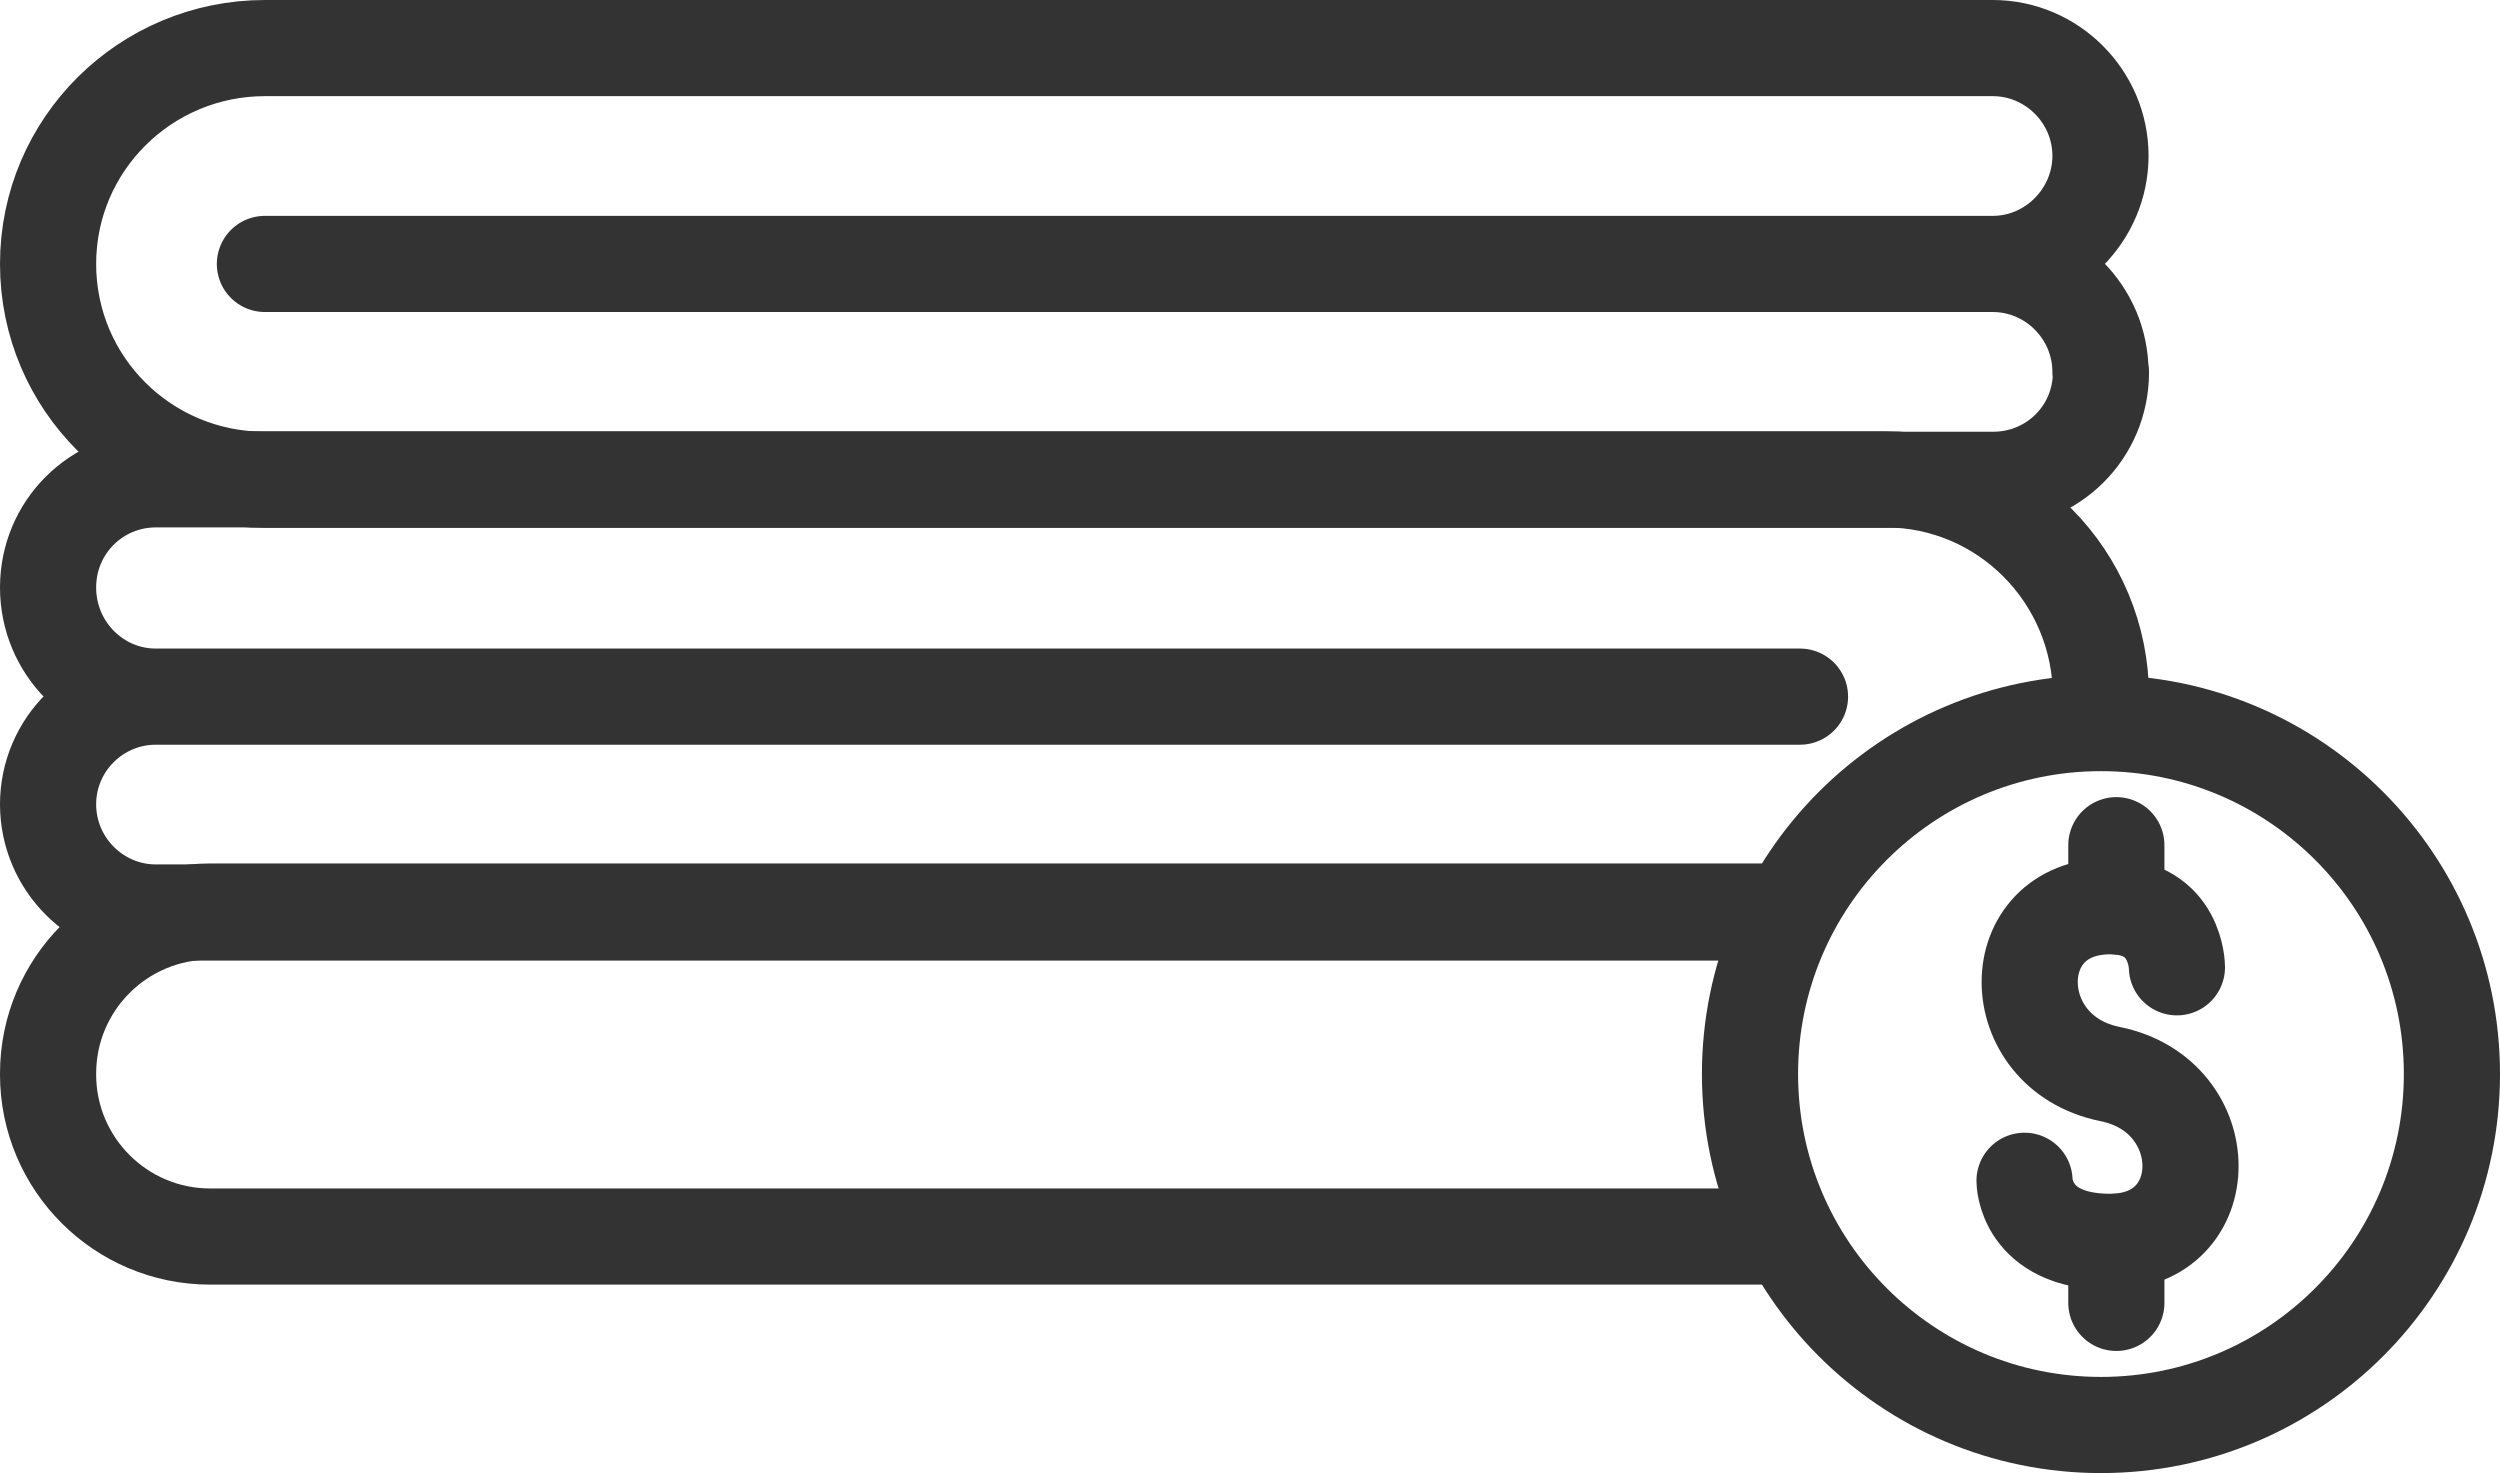 <?xml version="1.0" encoding="UTF-8"?><svg id="Layer_1" xmlns="http://www.w3.org/2000/svg" viewBox="0 0 52 30.64"><defs><style>.cls-1{fill:none;stroke:#333;stroke-linecap:round;stroke-linejoin:round;stroke-width:2px;}</style></defs><path class="cls-1" d="M42.11,24.56s0,1.27,1.78,1.27c2.23,0,2.23-3.04,0-3.49-2.23-.45-2.23-3.49,0-3.49,1.39,0,1.39,1.27,1.39,1.27"/><line class="cls-1" x1="44.02" y1="17.58" x2="44.02" y2="18.85"/><line class="cls-1" x1="44.02" y1="25.83" x2="44.02" y2="27.1"/><circle class="cls-1" cx="43.7" cy="22.34" r="7.3"/><path class="cls-1" d="M43.7,7.74c0,1.26-1.01,2.24-2.24,2.24H5.51c-2.49,0-4.51-2-4.51-4.49S3.03,1,5.51,1h35.94c1.23,0,2.24,1.01,2.24,2.24s-1.01,2.25-2.24,2.25c1.23,0,2.24,1.01,2.24,2.25ZM5.51,5.49h35.94H5.51Z"/><path class="cls-1" d="M36.88,18.98H3.24c-1.23,0-2.24-1.01-2.24-2.25s1.01-2.24,2.24-2.24c-1.23,0-2.24-1.01-2.24-2.27s1.01-2.25,2.24-2.25h35.97c2.49,0,4.49,2.03,4.49,4.52M37.44,14.49H3.24h34.2Z"/><path class="cls-1" d="M37.02,25.72H4.37c-1.86,0-3.37-1.51-3.37-3.37v-.02c0-1.86,1.51-3.37,3.37-3.37h32.79"/></svg>